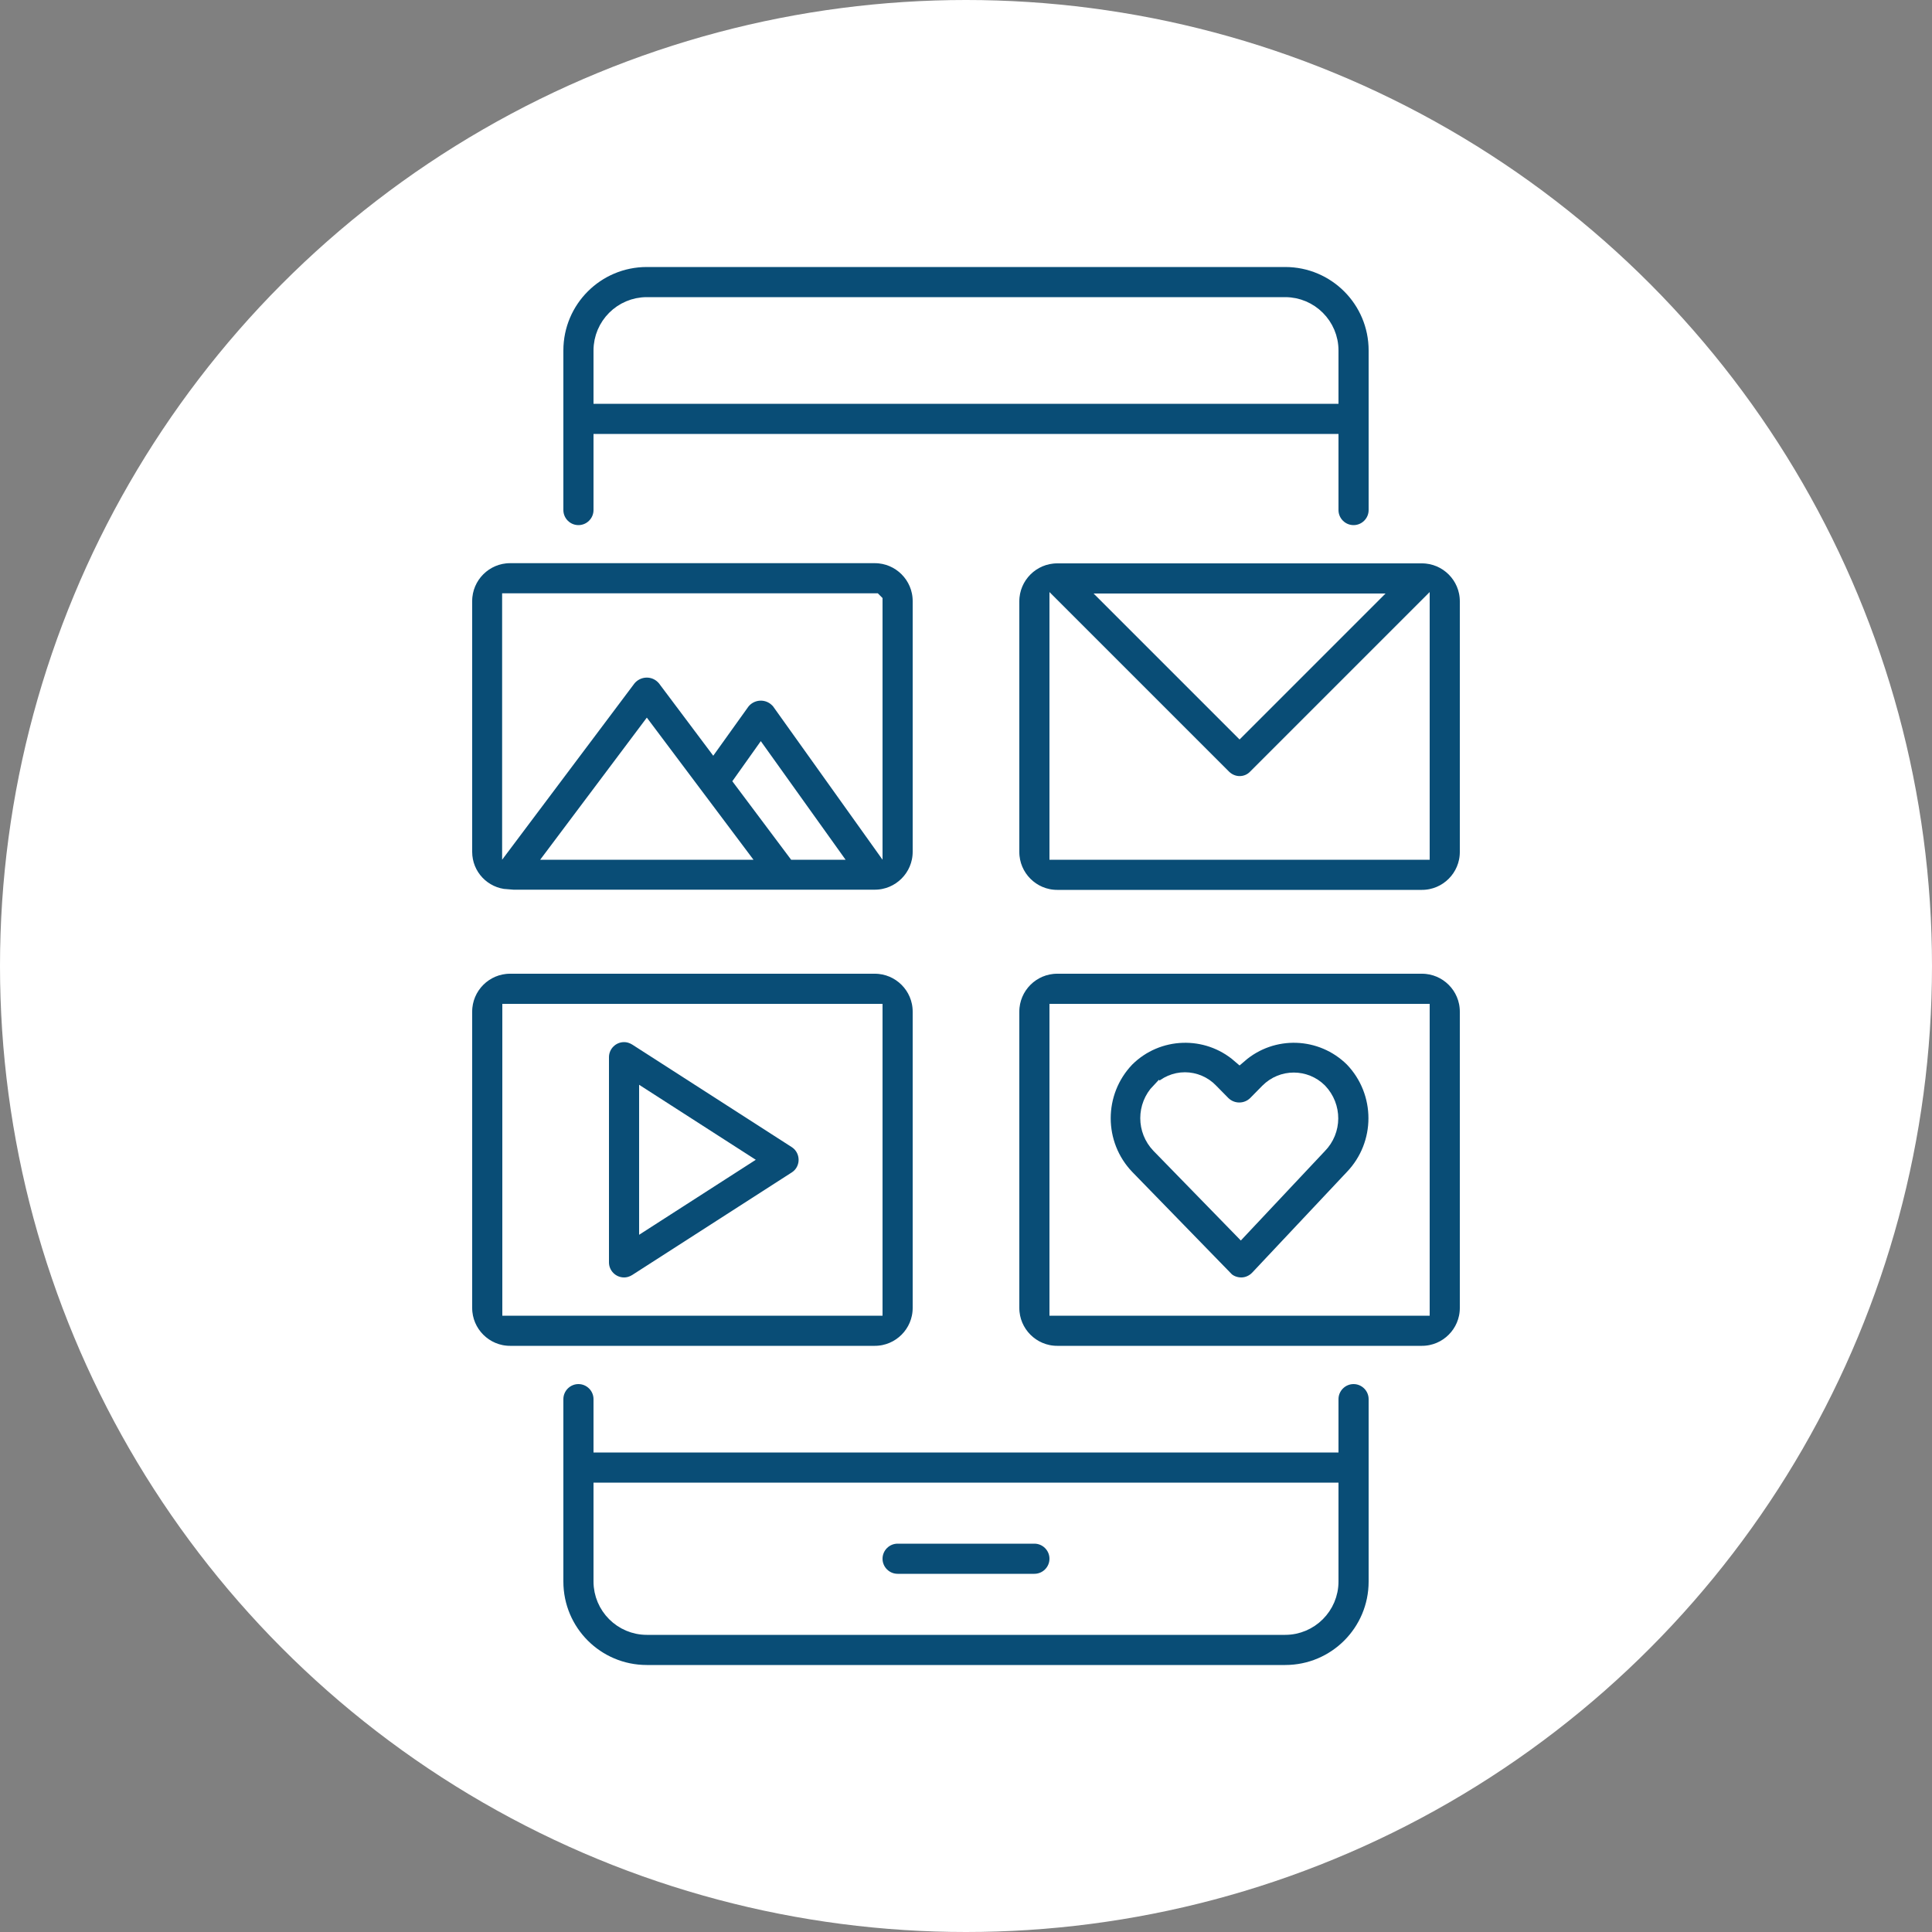 <?xml version="1.0" encoding="UTF-8"?>
<svg id="Layer_2" data-name="Layer 2" xmlns="http://www.w3.org/2000/svg" viewBox="0 0 100 100">
  <rect x="0" y="0" width="100" height="100" fill="#808080" stroke="none"/>
  <defs>
    <style>
      .cls-1 {
        fill: #094d76;
        stroke: #fff;
        stroke-miterlimit: 10;
        stroke-width: .8px;
      }

      .cls-2 {
        fill: #fff;
        stroke-width: 0px;
      }
    </style>
  </defs>
  <g id="Layer_1-2" data-name="Layer 1">
    <g>
      <g id="Layer_1-3" data-name="Layer 1">
        <circle class="cls-2" cx="50" cy="50" r="50"/>
      </g>
      <g>
        <path class="cls-1" d="m70.06,71.24c-.65,0-1.18.53-1.18,1.18v2.36H31.12v-2.36c0-.65-.53-1.18-1.18-1.18s-1.18.53-1.18,1.18v9.44c0,2.61,2.11,4.72,4.72,4.72h33.04c2.61,0,4.72-2.11,4.72-4.72v-9.44c0-.65-.53-1.18-1.18-1.18Zm-3.54,12.98h-33.04c-1.3,0-2.36-1.06-2.36-2.36v-4.72h37.76v4.72c0,1.3-1.06,2.36-2.36,2.36Z"/>
        <path class="cls-1" d="m29.94,27.58c.65,0,1.18-.53,1.18-1.18v-3.54h37.76v3.54c0,.65.53,1.18,1.18,1.18s1.18-.53,1.18-1.18v-8.26c0-2.61-2.11-4.72-4.72-4.72h-33.04c-2.61,0-4.72,2.11-4.72,4.72v8.26c0,.65.53,1.18,1.18,1.18Zm3.54-11.8h33.04c1.3,0,2.36,1.06,2.36,2.36v2.36H31.12v-2.36c0-1.3,1.06-2.36,2.36-2.36Z"/>
        <path class="cls-1" d="m53.54,79.5h-7.08c-.65,0-1.18.53-1.18,1.18s.53,1.18,1.18,1.18h7.08c.65,0,1.18-.53,1.18-1.18s-.53-1.18-1.18-1.18Z"/>
        <path class="cls-1" d="m26.24,46.44s.09.01.13.01c0,0,.02,0,.03,0h18.88c1.3,0,2.36-1.06,2.36-2.36v-12.98c0-1.3-1.06-2.36-2.36-2.36h-18.88c-1.3,0-2.36,1.06-2.36,2.36v12.98c0,1.25.97,2.26,2.2,2.34Zm14.91-2.34l-2.75-3.67.98-1.38,3.61,5.05h-1.84Zm-2.95,0h-9.44l4.72-6.29,4.72,6.29Zm7.08-12.98v12.13l-4.94-6.92c-.06-.08-.13-.14-.2-.2-.53-.42-1.3-.33-1.72.2l-1.51,2.11-2.49-3.32c-.05-.06-.11-.12-.17-.17-.52-.43-1.29-.35-1.72.17l-6.14,8.18v-12.19h18.88Z"/>
        <path class="cls-1" d="m47.64,67.7v-15.34c0-1.3-1.06-2.36-2.36-2.36h-18.88c-1.3,0-2.36,1.06-2.36,2.36v15.34c0,1.3,1.06,2.36,2.36,2.36h18.88c1.3,0,2.36-1.06,2.36-2.36Zm-21.24-15.34h18.88v15.34h-18.88v-15.34Z"/>
        <path class="cls-1" d="m41.2,59.04l-8.26-5.31c-.19-.12-.41-.19-.64-.19-.65,0-1.18.53-1.18,1.18v10.62c0,.65.53,1.18,1.18,1.18.23,0,.45-.07.64-.19l8.26-5.31c.14-.09.26-.21.35-.35.35-.55.19-1.28-.35-1.63Zm-7.72,4.14v-6.3l4.9,3.15-4.9,3.15Z"/>
        <path class="cls-1" d="m73.6,50h-18.88c-1.3,0-2.36,1.06-2.36,2.36v15.34c0,1.3,1.06,2.36,2.36,2.36h18.88c1.3,0,2.36-1.06,2.36-2.36v-15.34c0-1.3-1.06-2.36-2.36-2.36Zm0,17.7h-18.88v-15.34h18.88v15.34Z"/>
        <path class="cls-1" d="m63.4,66.17c.22.23.53.35.85.35h0c.32,0,.63-.14.85-.37l4.9-5.21c1.64-1.71,1.64-4.41,0-6.12-1.6-1.58-4.14-1.67-5.84-.2-1.7-1.47-4.25-1.38-5.84.2-1.64,1.71-1.64,4.41,0,6.12l5.08,5.22Zm-3.4-9.7c.35-.36.83-.57,1.33-.57.5,0,.99.21,1.33.57l.64.65c.47.46,1.22.46,1.69,0l.64-.65c.74-.74,1.93-.74,2.67,0,.76.8.76,2.05-.02,2.84l-4.06,4.32-4.23-4.34c-.76-.79-.76-2.04,0-2.83Z"/>
        <path class="cls-1" d="m73.6,28.76h-18.88c-1.3,0-2.36,1.06-2.36,2.36v12.98c0,1.3,1.06,2.36,2.36,2.36h18.88c1.3,0,2.36-1.06,2.36-2.36v-12.98c0-1.3-1.06-2.36-2.36-2.36Zm-2.85,2.36l-6.59,6.59-6.59-6.59h13.18Zm-16.03,12.98v-12.49l8.61,8.61c.22.22.52.35.83.35.31,0,.61-.12.83-.35l8.61-8.61v12.49h-18.88Z"/>
      </g>
    </g>
  </g>
</svg>